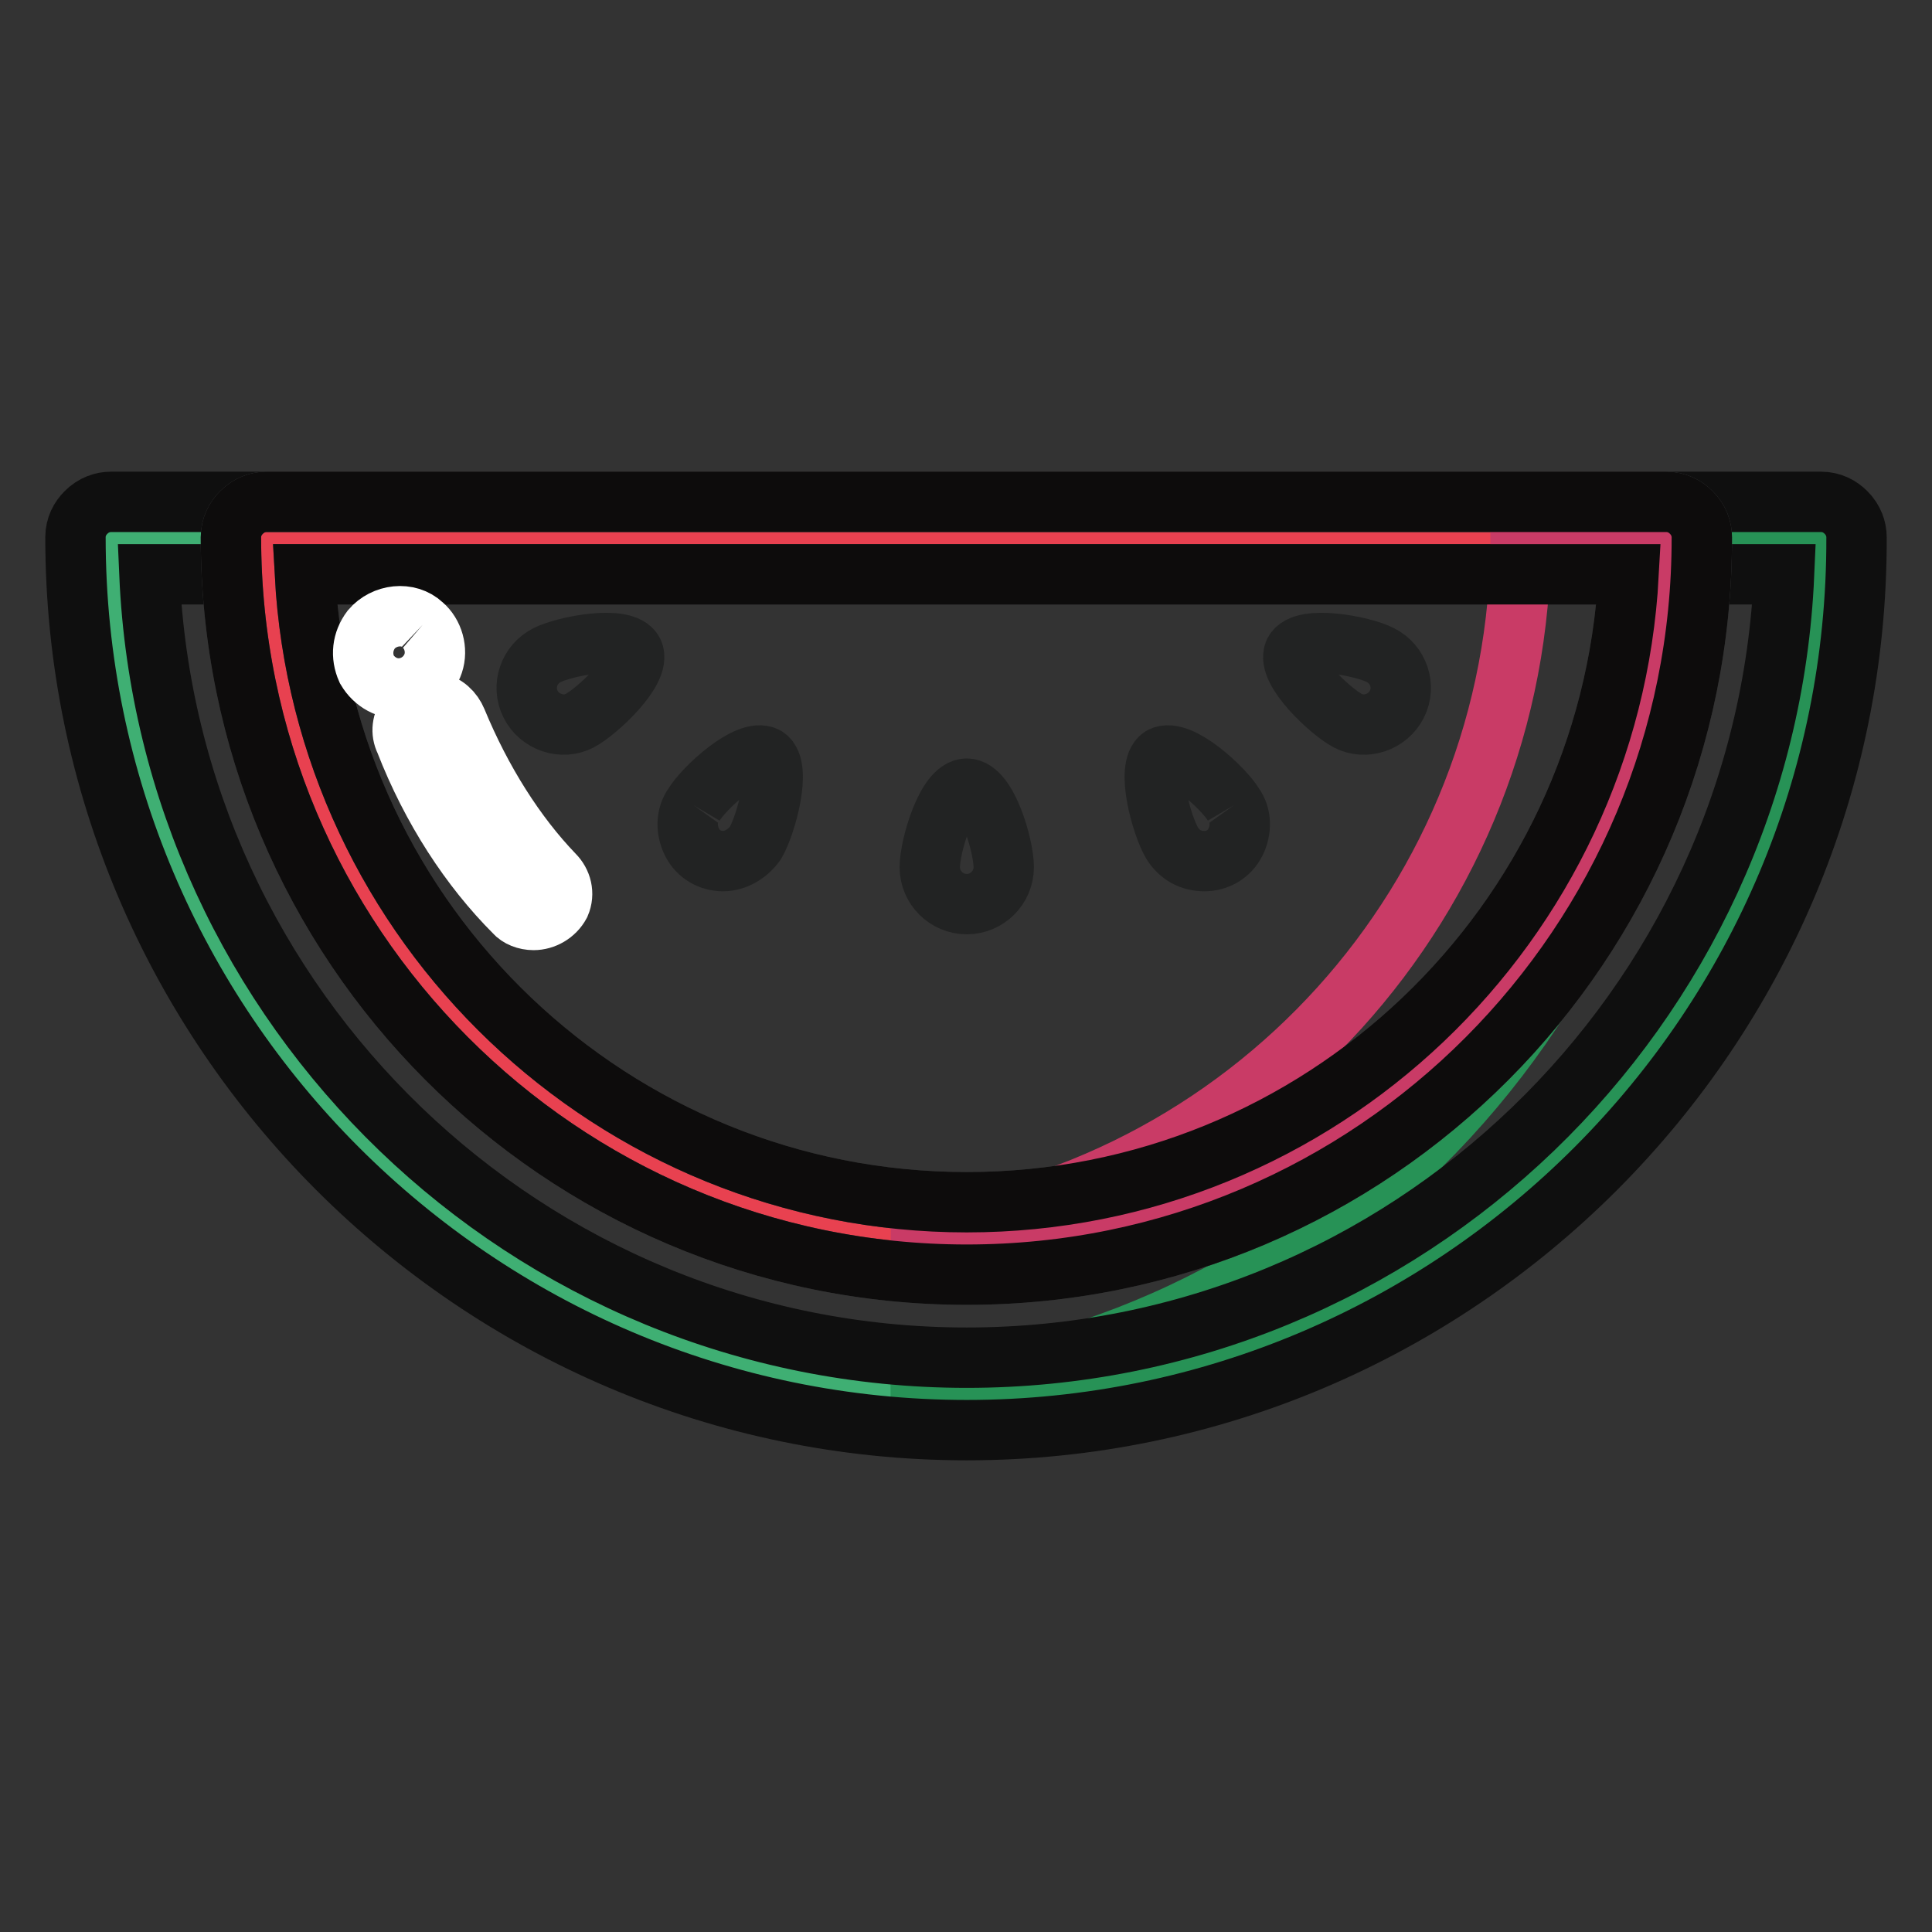 <?xml version="1.0" encoding="utf-8"?>
<!-- Svg Vector Icons : http://www.onlinewebfonts.com/icon -->
<!DOCTYPE svg PUBLIC "-//W3C//DTD SVG 1.1//EN" "http://www.w3.org/Graphics/SVG/1.1/DTD/svg11.dtd">
<svg version="1.1" xmlns="http://www.w3.org/2000/svg" xmlns:xlink="http://www.w3.org/1999/xlink" x="0px" y="0px" viewBox="0 0 256 256" enable-background="new 0 0 256 256" xml:space="preserve">
<rect x="0" y="0" width="256" height="256" fill="#333333" stroke="none"/>
<g> <path stroke-width="8" fill-opacity="0" stroke="#3faf73"  d="M128.1,184.6c62.5,0,113.2-50.7,113.2-113.4H14.9C14.9,133.9,65.4,184.6,128.1,184.6"/> <path stroke-width="8" fill-opacity="0" stroke="#279256"  d="M221.9,71.2c0,59.3-45.6,108.1-103.6,113c3.1,0.2,6.5,0.4,9.6,0.4c62.5,0,113.2-50.7,113.2-113.4H221.9 L221.9,71.2z"/> <path stroke-width="8" fill-opacity="0" stroke="#0f0f0f"  d="M19.8,76.1c2.5,57.6,50.1,103.8,108.3,103.8c58.2,0,105.8-46.2,108.3-103.8H19.8z M128.1,189.5 C63.1,189.5,10,136.4,10,71.2c0-1.4,0.6-2.5,1.4-3.3c1-1,2.2-1.4,3.3-1.4h226.6c1.4,0,2.5,0.6,3.3,1.4c1,1,1.4,2.2,1.4,3.3 C246.2,136.4,193.1,189.5,128.1,189.5z"/> <path stroke-width="8" fill-opacity="0" stroke="#e84150"  d="M128.1,164c51.3,0,92.8-41.5,92.8-92.8H35.3C35.3,122.5,76.8,164,128.1,164"/> <path stroke-width="8" fill-opacity="0" stroke="#464849"  d="M40.4,76.1c2.5,46.4,40.9,83.2,87.7,83.2c46.8,0,85.2-36.8,87.7-83.2H40.4z M128.1,168.9 c-53.9,0-97.5-43.9-97.5-97.7c0-1.4,0.6-2.5,1.4-3.3c1-1,2.2-1.4,3.3-1.4h185.5c1.4,0,2.5,0.6,3.3,1.4c1,1,1.4,2.2,1.4,3.3 C225.6,125.1,182,168.9,128.1,168.9z"/> <path stroke-width="8" fill-opacity="0" stroke="#c93b66"  d="M201.5,71.2c0,48-36.4,87.5-83,92.4c3.1,0.4,6.5,0.6,9.6,0.6c51.3,0,92.8-41.5,92.8-92.8L201.5,71.2 L201.5,71.2z"/> <path stroke-width="8" fill-opacity="0" stroke="#0d0c0c"  d="M40.4,76.1c2.5,46.4,40.9,83.2,87.7,83.2c46.8,0,85.2-36.8,87.7-83.2H40.4z M128.1,168.9 c-53.9,0-97.5-43.9-97.5-97.7c0-1.4,0.6-2.5,1.4-3.3c1-1,2.2-1.4,3.3-1.4h185.5c1.4,0,2.5,0.6,3.3,1.4c1,1,1.4,2.2,1.4,3.3 C225.6,125.1,182,168.9,128.1,168.9z"/> <path stroke-width="8" fill-opacity="0" stroke="#222323"  d="M133,114.9c0,2.7-2.2,4.9-4.9,4.9c-2.7,0-4.9-2.2-4.9-4.9c0-2.7,2.2-10.4,4.9-10.4 C130.8,104.5,133,112.1,133,114.9 M91.9,106.7c-1,1.4-1,3.3-0.2,4.9c0.8,1.6,2.4,2.5,4.1,2.5s3.3-1,4.3-2.4 c1.4-2.4,3.5-10,1.4-11.4C99.1,99,93.2,104.5,91.9,106.7 M76.8,95.5c-2.3,1.2-5.3,0.2-6.5-2.2c-1.2-2.4-0.2-5.3,2.2-6.5 c2.4-1.2,10.2-2.7,11.4-0.4C85,88.8,79.1,94.3,76.8,95.5 M163.5,106.7c1,1.4,1,3.3,0.2,4.9c-0.8,1.6-2.4,2.5-4.1,2.5 c-1.8,0-3.3-0.8-4.3-2.4c-1.4-2.4-3.5-10-1.4-11.4C156.3,99,162.2,104.5,163.5,106.7 M178.6,95.5c2.3,1.2,5.3,0.2,6.5-2.2 c1.2-2.4,0.2-5.3-2.2-6.5c-2.3-1.2-10.2-2.7-11.4-0.4C170.4,88.8,176.3,94.3,178.6,95.5"/> <path stroke-width="8" fill-opacity="0" stroke="#ffffff"  d="M70.7,121.9c-1,0-2-0.4-2.5-1c-5.9-5.9-11-13.7-14.5-22.7c-0.6-1.2-0.4-2.5,0.4-3.7c0.8-1,2.2-1.6,3.5-1.4 c1.4,0.2,2.4,1.2,2.9,2.4c3.3,8,7.8,15.1,12.9,20.4c1,1,1.4,2.5,0.8,3.9C73.5,121.1,72.1,121.9,70.7,121.9 M56,82.8 c1.4,1.2,2,3.3,1.4,5.1c-0.6,1.8-2.2,3.1-4.1,3.3s-3.7-0.8-4.7-2.5c-0.8-1.8-0.6-3.7,0.6-5.3C50.9,81.4,54.1,81,56,82.8"/></g>
</svg>
